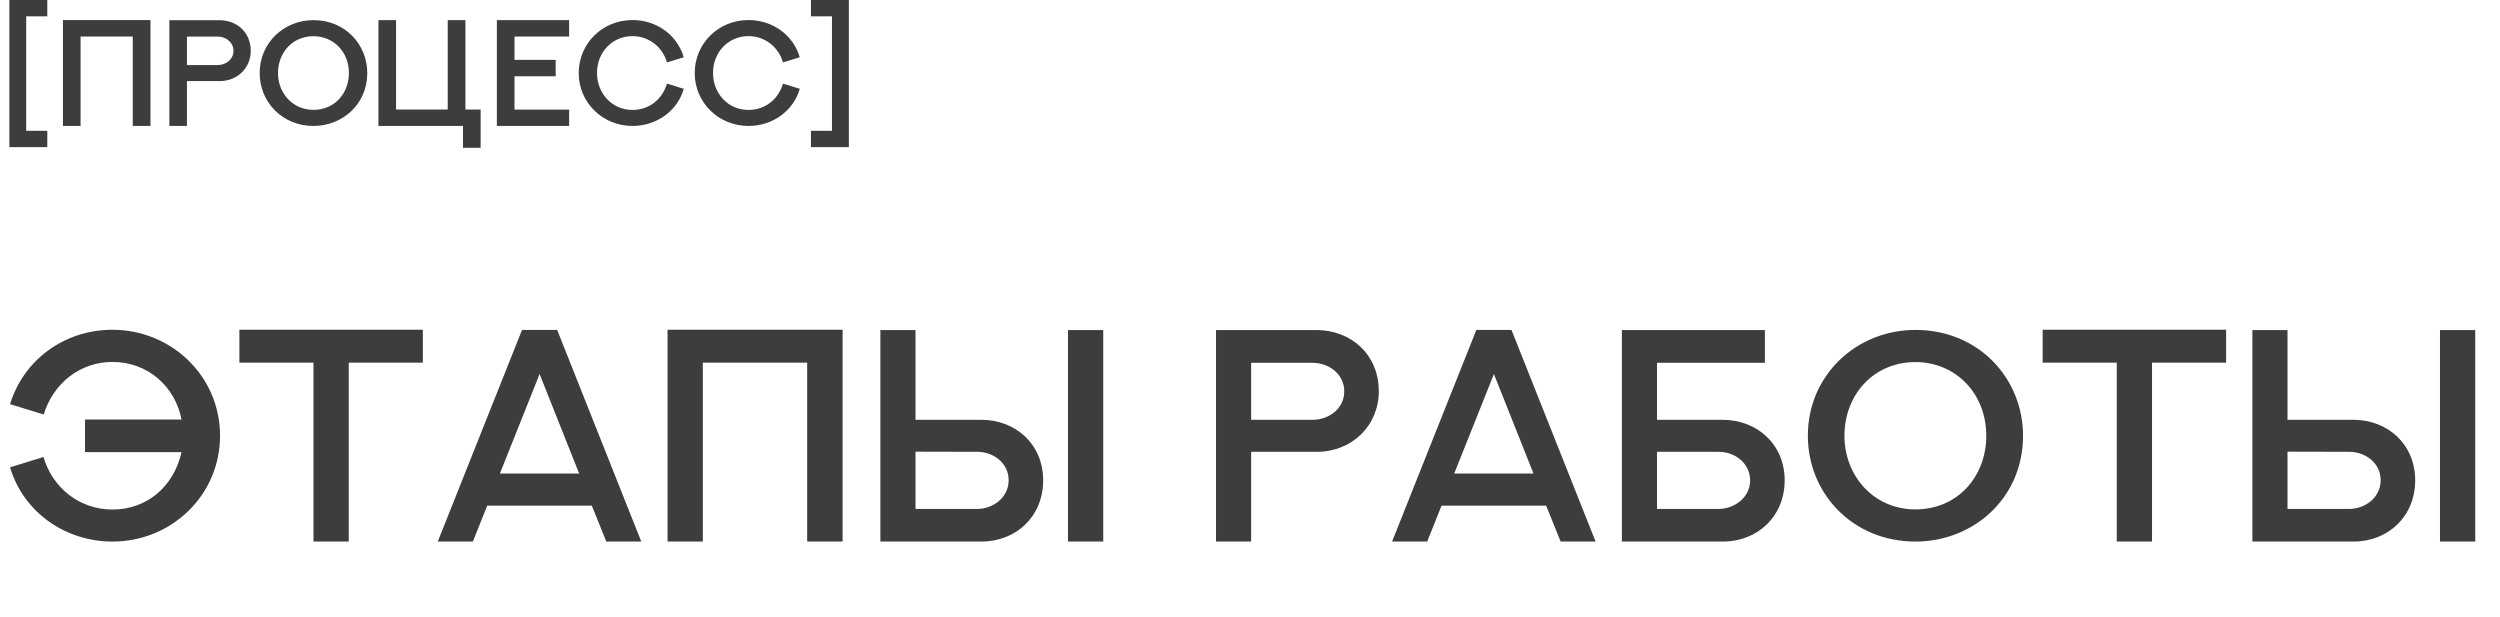 <?xml version="1.0" encoding="UTF-8"?> <svg xmlns="http://www.w3.org/2000/svg" width="397" height="98" viewBox="0 0 397 98" fill="none"><path d="M1.488 -0.004H7.512V2.598H4.16V20.773H7.512V23.363H1.488V-0.004ZM9.996 3.184H23.895V20H21.082V5.797H12.797V20H9.996V3.184ZM29.684 10.332H34.582C35.812 10.332 37.078 9.477 37.078 8.07C37.078 6.746 35.906 5.809 34.57 5.809H29.684V10.332ZM26.895 3.207H34.898C37.617 3.219 39.82 5.141 39.82 8.07C39.82 10.789 37.699 12.875 34.898 12.875H29.684V20H26.895V3.207ZM44.145 11.598C44.145 14.773 46.453 17.445 49.781 17.445C53.156 17.445 55.406 14.809 55.406 11.598C55.406 8.234 52.969 5.75 49.781 5.75C46.418 5.75 44.145 8.387 44.145 11.598ZM41.238 11.598C41.238 6.77 45.117 3.195 49.781 3.195C54.855 3.195 58.324 7.098 58.324 11.598C58.324 16.566 54.375 20 49.781 20C44.801 20 41.238 16.18 41.238 11.598ZM71.098 3.195H73.91V17.398H76.324V23.469H73.523V20H60.094V3.195H62.895V17.398H71.098V3.195ZM78.902 3.195H90.375V5.797H81.703V9.512H88.242V12.113H81.703V17.41H90.375V20H78.902V3.195ZM105.914 13.273L108.586 14.105C107.555 17.668 104.215 20 100.441 20C95.695 20 91.898 16.297 91.898 11.598C91.898 6.957 95.613 3.184 100.441 3.184C104.168 3.184 107.496 5.445 108.586 9.09L105.914 9.91C105.211 7.461 103.043 5.738 100.441 5.738C97.219 5.738 94.805 8.293 94.805 11.598C94.805 14.762 97.125 17.457 100.441 17.457C103.055 17.457 105.176 15.805 105.914 13.273ZM124.336 13.273L127.008 14.105C125.977 17.668 122.637 20 118.863 20C114.117 20 110.32 16.297 110.32 11.598C110.32 6.957 114.035 3.184 118.863 3.184C122.59 3.184 125.918 5.445 127.008 9.09L124.336 9.91C123.633 7.461 121.465 5.738 118.863 5.738C115.641 5.738 113.227 8.293 113.227 11.598C113.227 14.762 115.547 17.457 118.863 17.457C121.477 17.457 123.598 15.805 124.336 13.273ZM128.777 -0.004H134.801V23.363H128.777V20.773H132.117V2.598H128.777V-0.004Z" fill="#3D3D3D"></path><path d="M17.859 52.367C27.164 52.367 34.945 59.68 34.945 69.195C34.945 78.57 27.305 86 17.859 86C10.5 86 3.773 81.477 1.594 74.211L6.914 72.57C8.273 77.352 12.539 80.914 17.859 80.914C23.297 80.914 27.586 77.305 28.828 71.797H13.5V66.617H28.828C27.82 61.414 23.508 57.477 17.859 57.477C12.773 57.477 8.508 60.781 6.938 65.82L1.594 64.18C3.773 57.078 10.289 52.367 17.859 52.367ZM38.016 52.367H67.148V57.594H55.383V86H49.781V57.594H38.016V52.367ZM82.898 52.391H88.477L101.836 86H96.281L93.984 80.305H77.367L75.094 86H69.516L82.898 52.391ZM85.688 59.398L79.383 75.195H91.969L85.688 59.398ZM106.008 52.367H133.805V86H128.18V57.594H111.609V86H106.008V52.367ZM145.383 71.727V80.82H155.18C157.641 80.82 160.172 79.062 160.172 76.25C160.172 73.602 157.852 71.75 155.18 71.75L145.383 71.727ZM145.383 66.664H155.836C161.32 66.664 165.656 70.578 165.656 76.273C165.656 81.969 161.414 86 155.836 86H139.805V52.414H145.383V66.664ZM175.195 52.414V86H169.594V52.414H175.195ZM198.68 66.664H208.477C210.938 66.664 213.469 64.953 213.469 62.141C213.469 59.492 211.125 57.617 208.453 57.617H198.68V66.664ZM193.102 52.414H209.109C214.547 52.438 218.953 56.281 218.953 62.141C218.953 67.578 214.711 71.75 209.109 71.75H198.68V86H193.102V52.414ZM234.445 52.391H240.023L253.383 86H247.828L245.531 80.305H228.914L226.641 86H221.062L234.445 52.391ZM237.234 59.398L230.93 75.195H243.516L237.234 59.398ZM263.133 71.75V80.82H272.906C275.32 80.82 277.922 79.086 277.922 76.273C277.922 73.648 275.602 71.75 272.93 71.75H263.133ZM263.133 66.664H273.562C279.023 66.664 283.406 70.555 283.406 76.273C283.406 81.969 279.141 86 273.586 86H257.555V52.414H280.266V57.617H263.133V66.664ZM292.898 69.195C292.898 75.547 297.516 80.891 304.172 80.891C310.922 80.891 315.422 75.617 315.422 69.195C315.422 62.469 310.547 57.5 304.172 57.5C297.445 57.5 292.898 62.773 292.898 69.195ZM287.086 69.195C287.086 59.539 294.844 52.391 304.172 52.391C314.32 52.391 321.258 60.195 321.258 69.195C321.258 79.133 313.359 86 304.172 86C294.211 86 287.086 78.359 287.086 69.195ZM324.375 52.367H353.508V57.594H341.742V86H336.141V57.594H324.375V52.367ZM363.258 71.727V80.82H373.055C375.516 80.82 378.047 79.062 378.047 76.25C378.047 73.602 375.727 71.75 373.055 71.75L363.258 71.727ZM363.258 66.664H373.711C379.195 66.664 383.531 70.578 383.531 76.273C383.531 81.969 379.289 86 373.711 86H357.68V52.414H363.258V66.664ZM393.07 52.414V86H387.469V52.414H393.07Z" fill="#3D3D3D"></path></svg> 